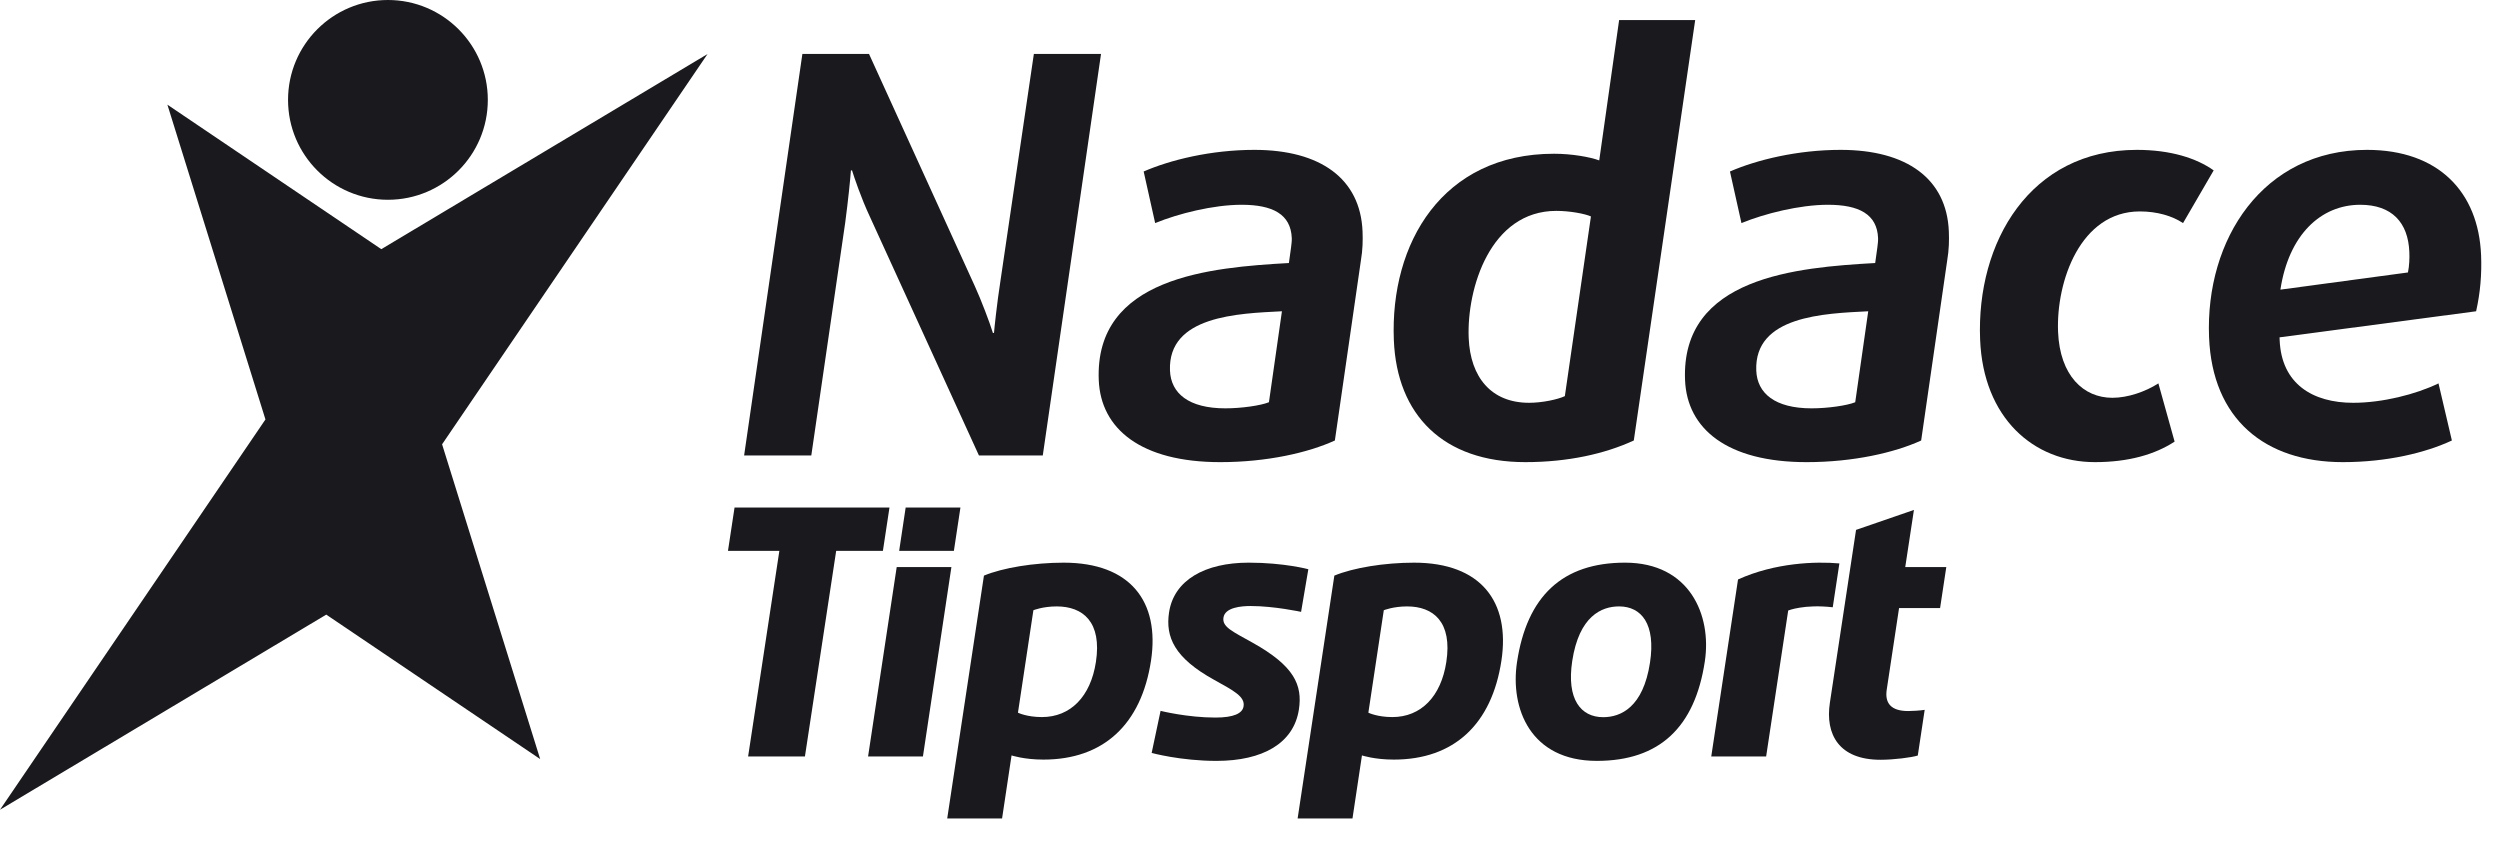 <?xml version="1.0" encoding="UTF-8" standalone="no"?><!DOCTYPE svg PUBLIC "-//W3C//DTD SVG 1.1//EN" "http://www.w3.org/Graphics/SVG/1.1/DTD/svg11.dtd"><svg width="110" height="37" viewBox="0 0 110 37" version="1.1" xmlns="http://www.w3.org/2000/svg" xmlns:xlink="http://www.w3.org/1999/xlink" xml:space="preserve" xmlns:serif="http://www.serif.com/" style="fill-rule:evenodd;clip-rule:evenodd;stroke-linejoin:round;stroke-miterlimit:2;"><path d="M32.917,33.285l2.5,0l1.375,-9.047l2.056,0l0.289,-1.905l-6.817,0l-0.289,1.905l2.261,0l-1.375,9.047Z" style="fill:#1a1a1e;fill-rule:nonzero;"/><path d="M63.637,29.134c-0.233,1.512 -1.113,2.417 -2.373,2.417c-0.671,0 -1.056,-0.193 -1.056,-0.193l0.679,-4.508c0,0 0.411,-0.168 1.025,-0.168c1.157,0 1.998,0.683 1.725,2.452m-1.417,-4.377c-1.3,0 -2.673,0.223 -3.509,0.57l-1.616,10.686l2.414,0l0.417,-2.775c0,0 0.548,0.184 1.402,0.184c2.637,0 4.309,-1.542 4.735,-4.357c0.392,-2.596 -0.907,-4.308 -3.843,-4.308" style="fill:#1a1a1e;fill-rule:nonzero;"/><path d="M48.219,29.134c-0.233,1.512 -1.114,2.417 -2.374,2.417c-0.671,0 -1.055,-0.193 -1.055,-0.193l0.679,-4.508c0,0 0.411,-0.168 1.025,-0.168c1.157,0 1.998,0.683 1.725,2.452m-1.417,-4.377c-1.3,0 -2.673,0.223 -3.509,0.57l-1.616,10.686l2.414,0l0.417,-2.775c0,0 0.548,0.184 1.402,0.184c2.636,0 4.309,-1.542 4.735,-4.357c0.392,-2.596 -0.907,-4.308 -3.843,-4.308" style="fill:#1a1a1e;fill-rule:nonzero;"/><path d="M81.666,23.315l-1.151,7.602c-0.213,1.4 0.403,2.513 2.225,2.513c0.59,0 1.377,-0.101 1.643,-0.187l0.303,-2.01c-0.205,0.035 -0.588,0.053 -0.726,0.053c-0.767,0 -1.032,-0.356 -0.944,-0.94l0.543,-3.592l1.805,0l0.273,-1.803l-1.806,0l0.382,-2.514l-2.547,0.878Z" style="fill:#1a1a1e;fill-rule:nonzero;"/><path d="M50.673,33.129c0,0 1.273,0.35 2.852,0.35c2.035,0 3.396,-0.773 3.626,-2.257c0.169,-1.091 -0.219,-1.924 -2.02,-2.934c-0.904,-0.507 -1.36,-0.698 -1.299,-1.112c0.067,-0.454 0.791,-0.511 1.197,-0.511c1.033,0 2.219,0.257 2.219,0.257l0.319,-1.876c0,0 -1.065,-0.289 -2.625,-0.289c-1.932,0 -3.292,0.774 -3.504,2.191c-0.162,1.083 0.235,1.999 1.984,2.965c0.874,0.484 1.37,0.742 1.294,1.173c-0.052,0.302 -0.427,0.487 -1.238,0.487c-1.236,0 -2.413,-0.295 -2.413,-0.295l-0.392,1.851Z" style="fill:#1a1a1e;fill-rule:nonzero;"/><path d="M38.195,33.285l2.414,0l1.253,-8.334l-2.407,0l-1.26,8.334Z" style="fill:#1a1a1e;fill-rule:nonzero;"/><path d="M39.563,24.238l2.408,0l0.288,-1.905l-2.41,0l-0.286,1.905Z" style="fill:#1a1a1e;fill-rule:nonzero;"/><path d="M80.933,24.791c-1.037,-0.094 -2.83,-0.034 -4.46,0.705l-1.178,7.789l2.415,0l0.971,-6.423c0,0 0.702,-0.287 1.96,-0.142l0.292,-1.929Z" style="fill:#1a1a1e;fill-rule:nonzero;"/><path d="M72.6,29.154c-0.301,1.975 -1.291,2.402 -2.06,2.402c-0.981,0 -1.619,-0.782 -1.362,-2.471c0.301,-1.976 1.291,-2.403 2.06,-2.403c0.991,0 1.619,0.782 1.362,2.472m-1.099,-4.397c-2.76,0 -4.317,1.48 -4.753,4.381c-0.306,2.028 0.586,4.341 3.512,4.341c2.76,0 4.316,-1.48 4.753,-4.381c0.306,-2.028 -0.663,-4.341 -3.512,-4.341" style="fill:#1a1a1e;fill-rule:nonzero;"/><path d="M48.445,2.372l-2.955,0l-1.459,9.909c-0.174,1.122 -0.279,2.172 -0.295,2.367l-0.049,0c-0.141,-0.464 -0.523,-1.464 -0.791,-2.05l-4.66,-10.226l-2.931,0l-2.564,17.669l2.956,0l1.493,-10.25c0.131,-1 0.219,-1.854 0.25,-2.294l0.049,0c0.084,0.269 0.39,1.196 0.791,2.05l4.793,10.494l2.809,0l2.563,-17.669Z" style="fill:#1a1a1e;fill-rule:nonzero;"/><path d="M59.952,10.182c-0.093,-2.319 -1.853,-3.588 -4.76,-3.588c-1.905,0 -3.695,0.44 -4.871,0.952l0.506,2.27c1.009,-0.415 2.557,-0.806 3.803,-0.806c1.367,0 2.166,0.415 2.208,1.465c0.005,0.122 -0.014,0.268 -0.032,0.415l-0.095,0.683c-3.436,0.195 -8.549,0.61 -8.366,5.149c0.086,2.148 1.855,3.612 5.347,3.612c2.052,0 3.867,-0.415 5.042,-0.952l1.147,-7.931c0.079,-0.464 0.087,-0.879 0.071,-1.269Zm-3.547,3.514l-0.572,4.002c-0.36,0.147 -1.21,0.269 -1.918,0.269c-1.612,0 -2.396,-0.659 -2.436,-1.66c-0.097,-2.416 3.001,-2.513 4.926,-2.611Z" style="fill:#1a1a1e;fill-rule:nonzero;"/><path d="M74.588,0.884l-3.347,0l-0.875,6.174c-0.397,-0.146 -1.184,-0.293 -1.99,-0.293c-4.909,0 -7.219,3.929 -7.047,8.2c0.132,3.295 2.17,5.369 5.784,5.369c1.881,0 3.503,-0.366 4.774,-0.952l2.701,-18.498Zm-4.587,8.639l-1.148,7.907c-0.312,0.146 -0.99,0.293 -1.576,0.293c-1.661,0 -2.585,-1.123 -2.655,-2.856c-0.087,-2.172 0.948,-5.588 3.855,-5.588c0.586,0 1.25,0.122 1.524,0.244Z" style="fill:#1a1a1e;fill-rule:nonzero;"/><path d="M85.749,10.182c-0.093,-2.319 -1.854,-3.588 -4.76,-3.588c-1.905,0 -3.695,0.44 -4.871,0.952l0.506,2.27c1.009,-0.415 2.557,-0.806 3.803,-0.806c1.367,0 2.166,0.415 2.208,1.465c0.005,0.122 -0.014,0.268 -0.032,0.415l-0.095,0.683c-3.436,0.195 -8.549,0.61 -8.366,5.149c0.086,2.148 1.854,3.612 5.347,3.612c2.052,0 3.867,-0.415 5.042,-0.952l1.147,-7.931c0.079,-0.464 0.087,-0.879 0.071,-1.269Zm-3.547,3.514l-0.572,4.002c-0.36,0.147 -1.21,0.269 -1.918,0.269c-1.612,0 -2.396,-0.659 -2.436,-1.66c-0.097,-2.416 3.001,-2.513 4.926,-2.611Z" style="fill:#1a1a1e;fill-rule:nonzero;"/><path d="M97.402,7.497c-0.755,-0.537 -1.893,-0.903 -3.383,-0.903c-4.689,0 -7.067,4.052 -6.894,8.347c0.138,3.441 2.341,5.393 5.053,5.393c1.489,0 2.648,-0.342 3.505,-0.903l-0.714,-2.562c-0.571,0.366 -1.342,0.634 -2.026,0.634c-1.27,0 -2.31,-0.976 -2.388,-2.904c-0.089,-2.221 0.984,-5.296 3.598,-5.296c0.757,0 1.424,0.196 1.901,0.513l1.348,-2.319Z" style="fill:#1a1a1e;fill-rule:nonzero;"/><path d="M109.168,11.231c-0.112,-2.782 -1.872,-4.637 -5.022,-4.637c-4.568,0 -7.121,3.929 -6.947,8.249c0.144,3.588 2.443,5.491 5.886,5.491c1.954,0 3.647,-0.415 4.798,-0.952l-0.589,-2.513c-1.006,0.488 -2.482,0.854 -3.752,0.854c-1.783,0 -3.159,-0.83 -3.237,-2.758l-0.005,-0.122l8.649,-1.147c0.187,-0.83 0.252,-1.635 0.219,-2.465Zm-3.157,-0.146c0.011,0.268 0,0.61 -0.061,0.903l-5.612,0.756c0.367,-2.416 1.78,-3.734 3.514,-3.734c1.392,0 2.107,0.781 2.159,2.075Z" style="fill:#1a1a1e;fill-rule:nonzero;"/><path d="M19.452,19.549l4.316,13.851l-9.413,-6.357l-14.355,8.585l11.68,-17.172l-4.315,-13.851l9.412,6.358l14.355,-8.586l-11.68,17.172Zm2.012,-15.154c0,2.427 -1.968,4.395 -4.395,4.395c-2.427,0 -4.395,-1.968 -4.395,-4.395c0,-2.427 1.968,-4.395 4.395,-4.395c2.427,0 4.395,1.968 4.395,4.395Z" style="fill:#1a1a1e;fill-rule:nonzero;"/></svg>